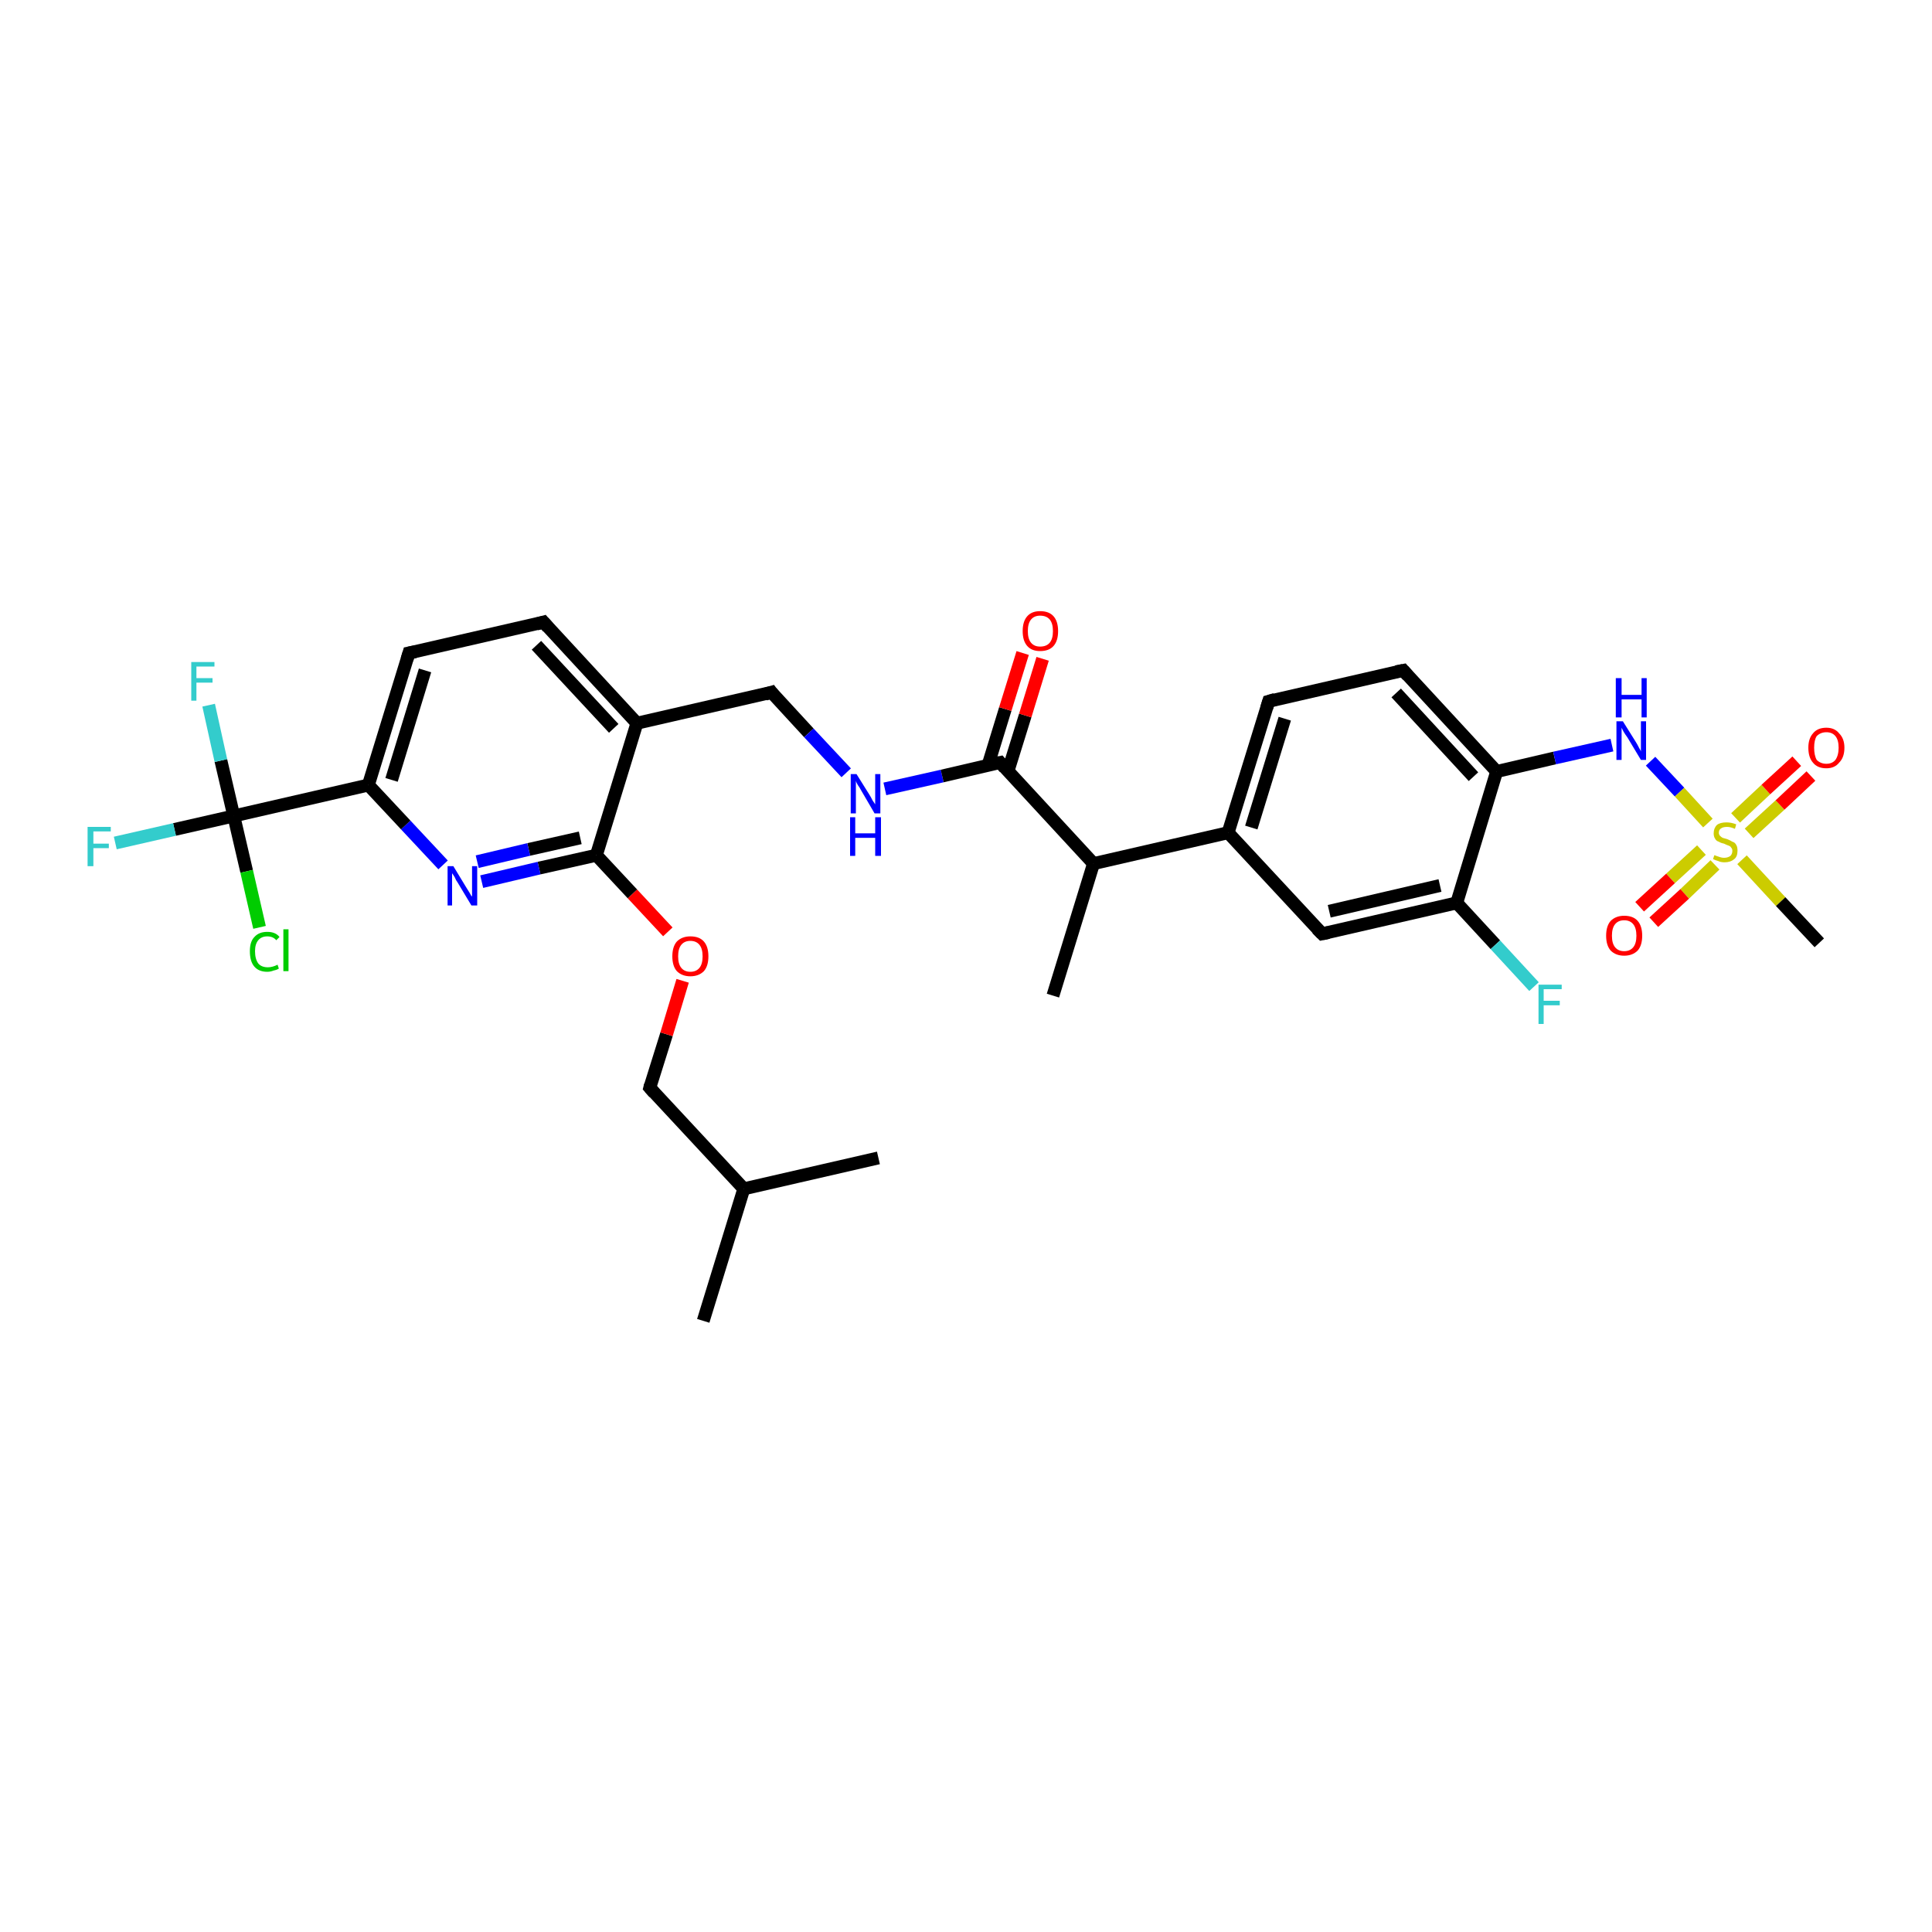 <?xml version='1.0' encoding='iso-8859-1'?>
<svg version='1.1' baseProfile='full'
              xmlns='http://www.w3.org/2000/svg'
                      xmlns:rdkit='http://www.rdkit.org/xml'
                      xmlns:xlink='http://www.w3.org/1999/xlink'
                  xml:space='preserve'
width='300px' height='300px' viewBox='0 0 300 300'>
<!-- END OF HEADER -->
<rect style='opacity:1.0;fill:#FFFFFF;stroke:none' width='300.0' height='300.0' x='0.0' y='0.0'> </rect>
<path class='bond-0 atom-0 atom-1' d='M 109.2,205.1 L 115.5,184.6' style='fill:none;fill-rule:evenodd;stroke:#000000;stroke-width:2.0px;stroke-linecap:butt;stroke-linejoin:miter;stroke-opacity:1' />
<path class='bond-1 atom-1 atom-2' d='M 115.5,184.6 L 136.4,179.8' style='fill:none;fill-rule:evenodd;stroke:#000000;stroke-width:2.0px;stroke-linecap:butt;stroke-linejoin:miter;stroke-opacity:1' />
<path class='bond-2 atom-1 atom-3' d='M 115.5,184.6 L 100.9,168.9' style='fill:none;fill-rule:evenodd;stroke:#000000;stroke-width:2.0px;stroke-linecap:butt;stroke-linejoin:miter;stroke-opacity:1' />
<path class='bond-3 atom-3 atom-4' d='M 100.9,168.9 L 103.5,160.6' style='fill:none;fill-rule:evenodd;stroke:#000000;stroke-width:2.0px;stroke-linecap:butt;stroke-linejoin:miter;stroke-opacity:1' />
<path class='bond-3 atom-3 atom-4' d='M 103.5,160.6 L 106.0,152.3' style='fill:none;fill-rule:evenodd;stroke:#FF0000;stroke-width:2.0px;stroke-linecap:butt;stroke-linejoin:miter;stroke-opacity:1' />
<path class='bond-4 atom-4 atom-5' d='M 103.7,144.7 L 98.2,138.8' style='fill:none;fill-rule:evenodd;stroke:#FF0000;stroke-width:2.0px;stroke-linecap:butt;stroke-linejoin:miter;stroke-opacity:1' />
<path class='bond-4 atom-4 atom-5' d='M 98.2,138.8 L 92.6,132.8' style='fill:none;fill-rule:evenodd;stroke:#000000;stroke-width:2.0px;stroke-linecap:butt;stroke-linejoin:miter;stroke-opacity:1' />
<path class='bond-5 atom-5 atom-6' d='M 92.6,132.8 L 83.7,134.8' style='fill:none;fill-rule:evenodd;stroke:#000000;stroke-width:2.0px;stroke-linecap:butt;stroke-linejoin:miter;stroke-opacity:1' />
<path class='bond-5 atom-5 atom-6' d='M 83.7,134.8 L 74.8,136.9' style='fill:none;fill-rule:evenodd;stroke:#0000FF;stroke-width:2.0px;stroke-linecap:butt;stroke-linejoin:miter;stroke-opacity:1' />
<path class='bond-5 atom-5 atom-6' d='M 90.1,130.1 L 82.1,131.9' style='fill:none;fill-rule:evenodd;stroke:#000000;stroke-width:2.0px;stroke-linecap:butt;stroke-linejoin:miter;stroke-opacity:1' />
<path class='bond-5 atom-5 atom-6' d='M 82.1,131.9 L 74.1,133.8' style='fill:none;fill-rule:evenodd;stroke:#0000FF;stroke-width:2.0px;stroke-linecap:butt;stroke-linejoin:miter;stroke-opacity:1' />
<path class='bond-6 atom-6 atom-7' d='M 68.8,134.3 L 63.0,128.1' style='fill:none;fill-rule:evenodd;stroke:#0000FF;stroke-width:2.0px;stroke-linecap:butt;stroke-linejoin:miter;stroke-opacity:1' />
<path class='bond-6 atom-6 atom-7' d='M 63.0,128.1 L 57.2,121.9' style='fill:none;fill-rule:evenodd;stroke:#000000;stroke-width:2.0px;stroke-linecap:butt;stroke-linejoin:miter;stroke-opacity:1' />
<path class='bond-7 atom-7 atom-8' d='M 57.2,121.9 L 63.5,101.4' style='fill:none;fill-rule:evenodd;stroke:#000000;stroke-width:2.0px;stroke-linecap:butt;stroke-linejoin:miter;stroke-opacity:1' />
<path class='bond-7 atom-7 atom-8' d='M 60.8,121.1 L 66.0,104.1' style='fill:none;fill-rule:evenodd;stroke:#000000;stroke-width:2.0px;stroke-linecap:butt;stroke-linejoin:miter;stroke-opacity:1' />
<path class='bond-8 atom-8 atom-9' d='M 63.5,101.4 L 84.4,96.6' style='fill:none;fill-rule:evenodd;stroke:#000000;stroke-width:2.0px;stroke-linecap:butt;stroke-linejoin:miter;stroke-opacity:1' />
<path class='bond-9 atom-9 atom-10' d='M 84.4,96.6 L 98.9,112.3' style='fill:none;fill-rule:evenodd;stroke:#000000;stroke-width:2.0px;stroke-linecap:butt;stroke-linejoin:miter;stroke-opacity:1' />
<path class='bond-9 atom-9 atom-10' d='M 83.3,100.2 L 95.3,113.1' style='fill:none;fill-rule:evenodd;stroke:#000000;stroke-width:2.0px;stroke-linecap:butt;stroke-linejoin:miter;stroke-opacity:1' />
<path class='bond-10 atom-10 atom-11' d='M 98.9,112.3 L 119.8,107.5' style='fill:none;fill-rule:evenodd;stroke:#000000;stroke-width:2.0px;stroke-linecap:butt;stroke-linejoin:miter;stroke-opacity:1' />
<path class='bond-11 atom-11 atom-12' d='M 119.8,107.5 L 125.6,113.8' style='fill:none;fill-rule:evenodd;stroke:#000000;stroke-width:2.0px;stroke-linecap:butt;stroke-linejoin:miter;stroke-opacity:1' />
<path class='bond-11 atom-11 atom-12' d='M 125.6,113.8 L 131.4,120.0' style='fill:none;fill-rule:evenodd;stroke:#0000FF;stroke-width:2.0px;stroke-linecap:butt;stroke-linejoin:miter;stroke-opacity:1' />
<path class='bond-12 atom-12 atom-13' d='M 137.4,122.5 L 146.3,120.5' style='fill:none;fill-rule:evenodd;stroke:#0000FF;stroke-width:2.0px;stroke-linecap:butt;stroke-linejoin:miter;stroke-opacity:1' />
<path class='bond-12 atom-12 atom-13' d='M 146.3,120.5 L 155.3,118.4' style='fill:none;fill-rule:evenodd;stroke:#000000;stroke-width:2.0px;stroke-linecap:butt;stroke-linejoin:miter;stroke-opacity:1' />
<path class='bond-13 atom-13 atom-14' d='M 156.5,119.8 L 159.2,111.1' style='fill:none;fill-rule:evenodd;stroke:#000000;stroke-width:2.0px;stroke-linecap:butt;stroke-linejoin:miter;stroke-opacity:1' />
<path class='bond-13 atom-13 atom-14' d='M 159.2,111.1 L 161.9,102.3' style='fill:none;fill-rule:evenodd;stroke:#FF0000;stroke-width:2.0px;stroke-linecap:butt;stroke-linejoin:miter;stroke-opacity:1' />
<path class='bond-13 atom-13 atom-14' d='M 153.4,118.9 L 156.1,110.1' style='fill:none;fill-rule:evenodd;stroke:#000000;stroke-width:2.0px;stroke-linecap:butt;stroke-linejoin:miter;stroke-opacity:1' />
<path class='bond-13 atom-13 atom-14' d='M 156.1,110.1 L 158.8,101.4' style='fill:none;fill-rule:evenodd;stroke:#FF0000;stroke-width:2.0px;stroke-linecap:butt;stroke-linejoin:miter;stroke-opacity:1' />
<path class='bond-14 atom-13 atom-15' d='M 155.3,118.4 L 169.8,134.1' style='fill:none;fill-rule:evenodd;stroke:#000000;stroke-width:2.0px;stroke-linecap:butt;stroke-linejoin:miter;stroke-opacity:1' />
<path class='bond-15 atom-15 atom-16' d='M 169.8,134.1 L 163.5,154.6' style='fill:none;fill-rule:evenodd;stroke:#000000;stroke-width:2.0px;stroke-linecap:butt;stroke-linejoin:miter;stroke-opacity:1' />
<path class='bond-16 atom-15 atom-17' d='M 169.8,134.1 L 190.7,129.3' style='fill:none;fill-rule:evenodd;stroke:#000000;stroke-width:2.0px;stroke-linecap:butt;stroke-linejoin:miter;stroke-opacity:1' />
<path class='bond-17 atom-17 atom-18' d='M 190.7,129.3 L 197.0,108.9' style='fill:none;fill-rule:evenodd;stroke:#000000;stroke-width:2.0px;stroke-linecap:butt;stroke-linejoin:miter;stroke-opacity:1' />
<path class='bond-17 atom-17 atom-18' d='M 194.3,128.5 L 199.5,111.6' style='fill:none;fill-rule:evenodd;stroke:#000000;stroke-width:2.0px;stroke-linecap:butt;stroke-linejoin:miter;stroke-opacity:1' />
<path class='bond-18 atom-18 atom-19' d='M 197.0,108.9 L 217.9,104.1' style='fill:none;fill-rule:evenodd;stroke:#000000;stroke-width:2.0px;stroke-linecap:butt;stroke-linejoin:miter;stroke-opacity:1' />
<path class='bond-19 atom-19 atom-20' d='M 217.9,104.1 L 232.4,119.8' style='fill:none;fill-rule:evenodd;stroke:#000000;stroke-width:2.0px;stroke-linecap:butt;stroke-linejoin:miter;stroke-opacity:1' />
<path class='bond-19 atom-19 atom-20' d='M 216.8,107.6 L 228.8,120.6' style='fill:none;fill-rule:evenodd;stroke:#000000;stroke-width:2.0px;stroke-linecap:butt;stroke-linejoin:miter;stroke-opacity:1' />
<path class='bond-20 atom-20 atom-21' d='M 232.4,119.8 L 241.4,117.7' style='fill:none;fill-rule:evenodd;stroke:#000000;stroke-width:2.0px;stroke-linecap:butt;stroke-linejoin:miter;stroke-opacity:1' />
<path class='bond-20 atom-20 atom-21' d='M 241.4,117.7 L 250.3,115.7' style='fill:none;fill-rule:evenodd;stroke:#0000FF;stroke-width:2.0px;stroke-linecap:butt;stroke-linejoin:miter;stroke-opacity:1' />
<path class='bond-21 atom-21 atom-22' d='M 256.3,118.2 L 260.8,123.0' style='fill:none;fill-rule:evenodd;stroke:#0000FF;stroke-width:2.0px;stroke-linecap:butt;stroke-linejoin:miter;stroke-opacity:1' />
<path class='bond-21 atom-21 atom-22' d='M 260.8,123.0 L 265.2,127.8' style='fill:none;fill-rule:evenodd;stroke:#CCCC00;stroke-width:2.0px;stroke-linecap:butt;stroke-linejoin:miter;stroke-opacity:1' />
<path class='bond-22 atom-22 atom-23' d='M 270.5,133.5 L 276.5,140.0' style='fill:none;fill-rule:evenodd;stroke:#CCCC00;stroke-width:2.0px;stroke-linecap:butt;stroke-linejoin:miter;stroke-opacity:1' />
<path class='bond-22 atom-22 atom-23' d='M 276.5,140.0 L 282.5,146.4' style='fill:none;fill-rule:evenodd;stroke:#000000;stroke-width:2.0px;stroke-linecap:butt;stroke-linejoin:miter;stroke-opacity:1' />
<path class='bond-23 atom-22 atom-24' d='M 264.2,132.0 L 259.4,136.4' style='fill:none;fill-rule:evenodd;stroke:#CCCC00;stroke-width:2.0px;stroke-linecap:butt;stroke-linejoin:miter;stroke-opacity:1' />
<path class='bond-23 atom-22 atom-24' d='M 259.4,136.4 L 254.6,140.8' style='fill:none;fill-rule:evenodd;stroke:#FF0000;stroke-width:2.0px;stroke-linecap:butt;stroke-linejoin:miter;stroke-opacity:1' />
<path class='bond-23 atom-22 atom-24' d='M 266.3,134.3 L 261.6,138.8' style='fill:none;fill-rule:evenodd;stroke:#CCCC00;stroke-width:2.0px;stroke-linecap:butt;stroke-linejoin:miter;stroke-opacity:1' />
<path class='bond-23 atom-22 atom-24' d='M 261.6,138.8 L 256.8,143.2' style='fill:none;fill-rule:evenodd;stroke:#FF0000;stroke-width:2.0px;stroke-linecap:butt;stroke-linejoin:miter;stroke-opacity:1' />
<path class='bond-24 atom-22 atom-25' d='M 271.6,129.4 L 276.4,125.0' style='fill:none;fill-rule:evenodd;stroke:#CCCC00;stroke-width:2.0px;stroke-linecap:butt;stroke-linejoin:miter;stroke-opacity:1' />
<path class='bond-24 atom-22 atom-25' d='M 276.4,125.0 L 281.2,120.5' style='fill:none;fill-rule:evenodd;stroke:#FF0000;stroke-width:2.0px;stroke-linecap:butt;stroke-linejoin:miter;stroke-opacity:1' />
<path class='bond-24 atom-22 atom-25' d='M 269.5,127.0 L 274.2,122.6' style='fill:none;fill-rule:evenodd;stroke:#CCCC00;stroke-width:2.0px;stroke-linecap:butt;stroke-linejoin:miter;stroke-opacity:1' />
<path class='bond-24 atom-22 atom-25' d='M 274.2,122.6 L 279.0,118.2' style='fill:none;fill-rule:evenodd;stroke:#FF0000;stroke-width:2.0px;stroke-linecap:butt;stroke-linejoin:miter;stroke-opacity:1' />
<path class='bond-25 atom-20 atom-26' d='M 232.4,119.8 L 226.2,140.2' style='fill:none;fill-rule:evenodd;stroke:#000000;stroke-width:2.0px;stroke-linecap:butt;stroke-linejoin:miter;stroke-opacity:1' />
<path class='bond-26 atom-26 atom-27' d='M 226.2,140.2 L 232.2,146.7' style='fill:none;fill-rule:evenodd;stroke:#000000;stroke-width:2.0px;stroke-linecap:butt;stroke-linejoin:miter;stroke-opacity:1' />
<path class='bond-26 atom-26 atom-27' d='M 232.2,146.7 L 238.2,153.2' style='fill:none;fill-rule:evenodd;stroke:#33CCCC;stroke-width:2.0px;stroke-linecap:butt;stroke-linejoin:miter;stroke-opacity:1' />
<path class='bond-27 atom-26 atom-28' d='M 226.2,140.2 L 205.3,145.0' style='fill:none;fill-rule:evenodd;stroke:#000000;stroke-width:2.0px;stroke-linecap:butt;stroke-linejoin:miter;stroke-opacity:1' />
<path class='bond-27 atom-26 atom-28' d='M 223.6,137.5 L 206.4,141.5' style='fill:none;fill-rule:evenodd;stroke:#000000;stroke-width:2.0px;stroke-linecap:butt;stroke-linejoin:miter;stroke-opacity:1' />
<path class='bond-28 atom-7 atom-29' d='M 57.2,121.9 L 36.3,126.7' style='fill:none;fill-rule:evenodd;stroke:#000000;stroke-width:2.0px;stroke-linecap:butt;stroke-linejoin:miter;stroke-opacity:1' />
<path class='bond-29 atom-29 atom-30' d='M 36.3,126.7 L 27.1,128.8' style='fill:none;fill-rule:evenodd;stroke:#000000;stroke-width:2.0px;stroke-linecap:butt;stroke-linejoin:miter;stroke-opacity:1' />
<path class='bond-29 atom-29 atom-30' d='M 27.1,128.8 L 17.9,130.9' style='fill:none;fill-rule:evenodd;stroke:#33CCCC;stroke-width:2.0px;stroke-linecap:butt;stroke-linejoin:miter;stroke-opacity:1' />
<path class='bond-30 atom-29 atom-31' d='M 36.3,126.7 L 34.3,118.1' style='fill:none;fill-rule:evenodd;stroke:#000000;stroke-width:2.0px;stroke-linecap:butt;stroke-linejoin:miter;stroke-opacity:1' />
<path class='bond-30 atom-29 atom-31' d='M 34.3,118.1 L 32.4,109.5' style='fill:none;fill-rule:evenodd;stroke:#33CCCC;stroke-width:2.0px;stroke-linecap:butt;stroke-linejoin:miter;stroke-opacity:1' />
<path class='bond-31 atom-29 atom-32' d='M 36.3,126.7 L 38.3,135.3' style='fill:none;fill-rule:evenodd;stroke:#000000;stroke-width:2.0px;stroke-linecap:butt;stroke-linejoin:miter;stroke-opacity:1' />
<path class='bond-31 atom-29 atom-32' d='M 38.3,135.3 L 40.3,144.0' style='fill:none;fill-rule:evenodd;stroke:#00CC00;stroke-width:2.0px;stroke-linecap:butt;stroke-linejoin:miter;stroke-opacity:1' />
<path class='bond-32 atom-10 atom-5' d='M 98.9,112.3 L 92.6,132.8' style='fill:none;fill-rule:evenodd;stroke:#000000;stroke-width:2.0px;stroke-linecap:butt;stroke-linejoin:miter;stroke-opacity:1' />
<path class='bond-33 atom-28 atom-17' d='M 205.3,145.0 L 190.7,129.3' style='fill:none;fill-rule:evenodd;stroke:#000000;stroke-width:2.0px;stroke-linecap:butt;stroke-linejoin:miter;stroke-opacity:1' />
<path d='M 101.6,169.7 L 100.9,168.9 L 101.0,168.5' style='fill:none;stroke:#000000;stroke-width:2.0px;stroke-linecap:butt;stroke-linejoin:miter;stroke-opacity:1;' />
<path d='M 63.2,102.4 L 63.5,101.4 L 64.5,101.2' style='fill:none;stroke:#000000;stroke-width:2.0px;stroke-linecap:butt;stroke-linejoin:miter;stroke-opacity:1;' />
<path d='M 83.3,96.9 L 84.4,96.6 L 85.1,97.4' style='fill:none;stroke:#000000;stroke-width:2.0px;stroke-linecap:butt;stroke-linejoin:miter;stroke-opacity:1;' />
<path d='M 118.8,107.8 L 119.8,107.5 L 120.1,107.9' style='fill:none;stroke:#000000;stroke-width:2.0px;stroke-linecap:butt;stroke-linejoin:miter;stroke-opacity:1;' />
<path d='M 154.8,118.5 L 155.3,118.4 L 156.0,119.2' style='fill:none;stroke:#000000;stroke-width:2.0px;stroke-linecap:butt;stroke-linejoin:miter;stroke-opacity:1;' />
<path d='M 196.7,109.9 L 197.0,108.9 L 198.0,108.6' style='fill:none;stroke:#000000;stroke-width:2.0px;stroke-linecap:butt;stroke-linejoin:miter;stroke-opacity:1;' />
<path d='M 216.8,104.3 L 217.9,104.1 L 218.6,104.9' style='fill:none;stroke:#000000;stroke-width:2.0px;stroke-linecap:butt;stroke-linejoin:miter;stroke-opacity:1;' />
<path d='M 206.3,144.8 L 205.3,145.0 L 204.5,144.2' style='fill:none;stroke:#000000;stroke-width:2.0px;stroke-linecap:butt;stroke-linejoin:miter;stroke-opacity:1;' />
<path class='atom-4' d='M 104.4 148.5
Q 104.4 147.0, 105.1 146.2
Q 105.9 145.4, 107.2 145.4
Q 108.6 145.4, 109.3 146.2
Q 110.0 147.0, 110.0 148.5
Q 110.0 150.0, 109.3 150.8
Q 108.5 151.6, 107.2 151.6
Q 105.9 151.6, 105.1 150.8
Q 104.4 150.0, 104.4 148.5
M 107.2 150.9
Q 108.1 150.9, 108.6 150.3
Q 109.1 149.7, 109.1 148.5
Q 109.1 147.3, 108.6 146.7
Q 108.1 146.1, 107.2 146.1
Q 106.3 146.1, 105.8 146.7
Q 105.3 147.3, 105.3 148.5
Q 105.3 149.7, 105.8 150.3
Q 106.3 150.9, 107.2 150.9
' fill='#FF0000'/>
<path class='atom-6' d='M 70.4 134.5
L 72.4 137.8
Q 72.6 138.1, 72.9 138.6
Q 73.2 139.2, 73.3 139.2
L 73.3 134.5
L 74.1 134.5
L 74.1 140.6
L 73.2 140.6
L 71.1 137.1
Q 70.8 136.7, 70.6 136.2
Q 70.3 135.7, 70.2 135.6
L 70.2 140.6
L 69.5 140.6
L 69.5 134.5
L 70.4 134.5
' fill='#0000FF'/>
<path class='atom-12' d='M 133.0 120.2
L 135.0 123.4
Q 135.2 123.7, 135.5 124.3
Q 135.9 124.9, 135.9 124.9
L 135.9 120.2
L 136.7 120.2
L 136.7 126.3
L 135.8 126.3
L 133.7 122.7
Q 133.5 122.3, 133.2 121.9
Q 132.9 121.4, 132.9 121.2
L 132.9 126.3
L 132.1 126.3
L 132.1 120.2
L 133.0 120.2
' fill='#0000FF'/>
<path class='atom-12' d='M 132.0 126.9
L 132.8 126.9
L 132.8 129.4
L 135.9 129.4
L 135.9 126.9
L 136.8 126.9
L 136.8 132.9
L 135.9 132.9
L 135.9 130.1
L 132.8 130.1
L 132.8 132.9
L 132.0 132.9
L 132.0 126.9
' fill='#0000FF'/>
<path class='atom-14' d='M 158.8 98.0
Q 158.8 96.5, 159.5 95.7
Q 160.2 94.9, 161.5 94.9
Q 162.9 94.9, 163.6 95.7
Q 164.3 96.5, 164.3 98.0
Q 164.3 99.5, 163.6 100.3
Q 162.9 101.1, 161.5 101.1
Q 160.2 101.1, 159.5 100.3
Q 158.8 99.5, 158.8 98.0
M 161.5 100.4
Q 162.5 100.4, 163.0 99.8
Q 163.5 99.2, 163.5 98.0
Q 163.5 96.8, 163.0 96.2
Q 162.5 95.6, 161.5 95.6
Q 160.6 95.6, 160.1 96.2
Q 159.6 96.8, 159.6 98.0
Q 159.6 99.2, 160.1 99.8
Q 160.6 100.4, 161.5 100.4
' fill='#FF0000'/>
<path class='atom-21' d='M 252.0 112.0
L 254.0 115.2
Q 254.2 115.5, 254.5 116.1
Q 254.8 116.6, 254.8 116.7
L 254.8 112.0
L 255.6 112.0
L 255.6 118.0
L 254.8 118.0
L 252.7 114.5
Q 252.4 114.1, 252.1 113.6
Q 251.9 113.2, 251.8 113.0
L 251.8 118.0
L 251.0 118.0
L 251.0 112.0
L 252.0 112.0
' fill='#0000FF'/>
<path class='atom-21' d='M 250.9 105.3
L 251.8 105.3
L 251.8 107.9
L 254.9 107.9
L 254.9 105.3
L 255.7 105.3
L 255.7 111.4
L 254.9 111.4
L 254.9 108.6
L 251.8 108.6
L 251.8 111.4
L 250.9 111.4
L 250.9 105.3
' fill='#0000FF'/>
<path class='atom-22' d='M 266.2 132.8
Q 266.3 132.8, 266.5 132.9
Q 266.8 133.0, 267.1 133.1
Q 267.4 133.2, 267.7 133.2
Q 268.3 133.2, 268.7 132.9
Q 269.0 132.6, 269.0 132.1
Q 269.0 131.8, 268.8 131.6
Q 268.7 131.4, 268.4 131.3
Q 268.1 131.2, 267.7 131.0
Q 267.2 130.9, 266.9 130.7
Q 266.5 130.6, 266.3 130.2
Q 266.1 129.9, 266.1 129.4
Q 266.1 128.6, 266.6 128.1
Q 267.1 127.7, 268.1 127.7
Q 268.8 127.7, 269.6 128.0
L 269.4 128.7
Q 268.7 128.4, 268.2 128.4
Q 267.6 128.4, 267.3 128.6
Q 266.9 128.8, 266.9 129.3
Q 266.9 129.6, 267.1 129.8
Q 267.3 130.0, 267.5 130.1
Q 267.8 130.2, 268.2 130.3
Q 268.7 130.5, 269.0 130.7
Q 269.4 130.8, 269.6 131.2
Q 269.8 131.5, 269.8 132.1
Q 269.8 133.0, 269.3 133.4
Q 268.7 133.9, 267.8 133.9
Q 267.2 133.9, 266.8 133.7
Q 266.4 133.6, 266.0 133.4
L 266.2 132.8
' fill='#CCCC00'/>
<path class='atom-24' d='M 249.4 145.3
Q 249.4 143.8, 250.1 143.0
Q 250.9 142.2, 252.2 142.2
Q 253.6 142.2, 254.3 143.0
Q 255.0 143.8, 255.0 145.3
Q 255.0 146.8, 254.3 147.6
Q 253.5 148.4, 252.2 148.4
Q 250.9 148.4, 250.1 147.6
Q 249.4 146.8, 249.4 145.3
M 252.2 147.7
Q 253.1 147.7, 253.6 147.1
Q 254.1 146.5, 254.1 145.3
Q 254.1 144.1, 253.6 143.5
Q 253.1 142.9, 252.2 142.9
Q 251.3 142.9, 250.8 143.5
Q 250.3 144.1, 250.3 145.3
Q 250.3 146.5, 250.8 147.1
Q 251.3 147.7, 252.2 147.7
' fill='#FF0000'/>
<path class='atom-25' d='M 280.8 116.1
Q 280.8 114.7, 281.5 113.9
Q 282.2 113.0, 283.6 113.0
Q 284.9 113.0, 285.6 113.9
Q 286.4 114.7, 286.4 116.1
Q 286.4 117.6, 285.6 118.4
Q 284.9 119.3, 283.6 119.3
Q 282.2 119.3, 281.5 118.4
Q 280.8 117.6, 280.8 116.1
M 283.6 118.6
Q 284.5 118.6, 285.0 118.0
Q 285.5 117.3, 285.5 116.1
Q 285.5 114.9, 285.0 114.3
Q 284.5 113.7, 283.6 113.7
Q 282.7 113.7, 282.1 114.3
Q 281.7 114.9, 281.7 116.1
Q 281.7 117.3, 282.1 118.0
Q 282.7 118.6, 283.6 118.6
' fill='#FF0000'/>
<path class='atom-27' d='M 238.9 152.9
L 242.5 152.9
L 242.5 153.6
L 239.7 153.6
L 239.7 155.4
L 242.2 155.4
L 242.2 156.1
L 239.7 156.1
L 239.7 159.0
L 238.9 159.0
L 238.9 152.9
' fill='#33CCCC'/>
<path class='atom-30' d='M 13.6 128.4
L 17.2 128.4
L 17.2 129.1
L 14.5 129.1
L 14.5 131.0
L 16.9 131.0
L 16.9 131.7
L 14.5 131.7
L 14.5 134.5
L 13.6 134.5
L 13.6 128.4
' fill='#33CCCC'/>
<path class='atom-31' d='M 29.7 102.8
L 33.3 102.8
L 33.3 103.5
L 30.5 103.5
L 30.5 105.3
L 33.0 105.3
L 33.0 106.0
L 30.5 106.0
L 30.5 108.8
L 29.7 108.8
L 29.7 102.8
' fill='#33CCCC'/>
<path class='atom-32' d='M 38.8 147.7
Q 38.8 146.2, 39.5 145.5
Q 40.2 144.7, 41.5 144.7
Q 42.8 144.7, 43.4 145.5
L 42.9 146.0
Q 42.4 145.4, 41.5 145.4
Q 40.6 145.4, 40.1 146.0
Q 39.6 146.6, 39.6 147.7
Q 39.6 148.9, 40.1 149.6
Q 40.6 150.2, 41.6 150.2
Q 42.3 150.2, 43.1 149.8
L 43.3 150.4
Q 43.0 150.6, 42.5 150.7
Q 42.0 150.9, 41.5 150.9
Q 40.2 150.9, 39.5 150.1
Q 38.8 149.3, 38.8 147.7
' fill='#00CC00'/>
<path class='atom-32' d='M 44.0 144.3
L 44.8 144.3
L 44.8 150.8
L 44.0 150.8
L 44.0 144.3
' fill='#00CC00'/>
</svg>
